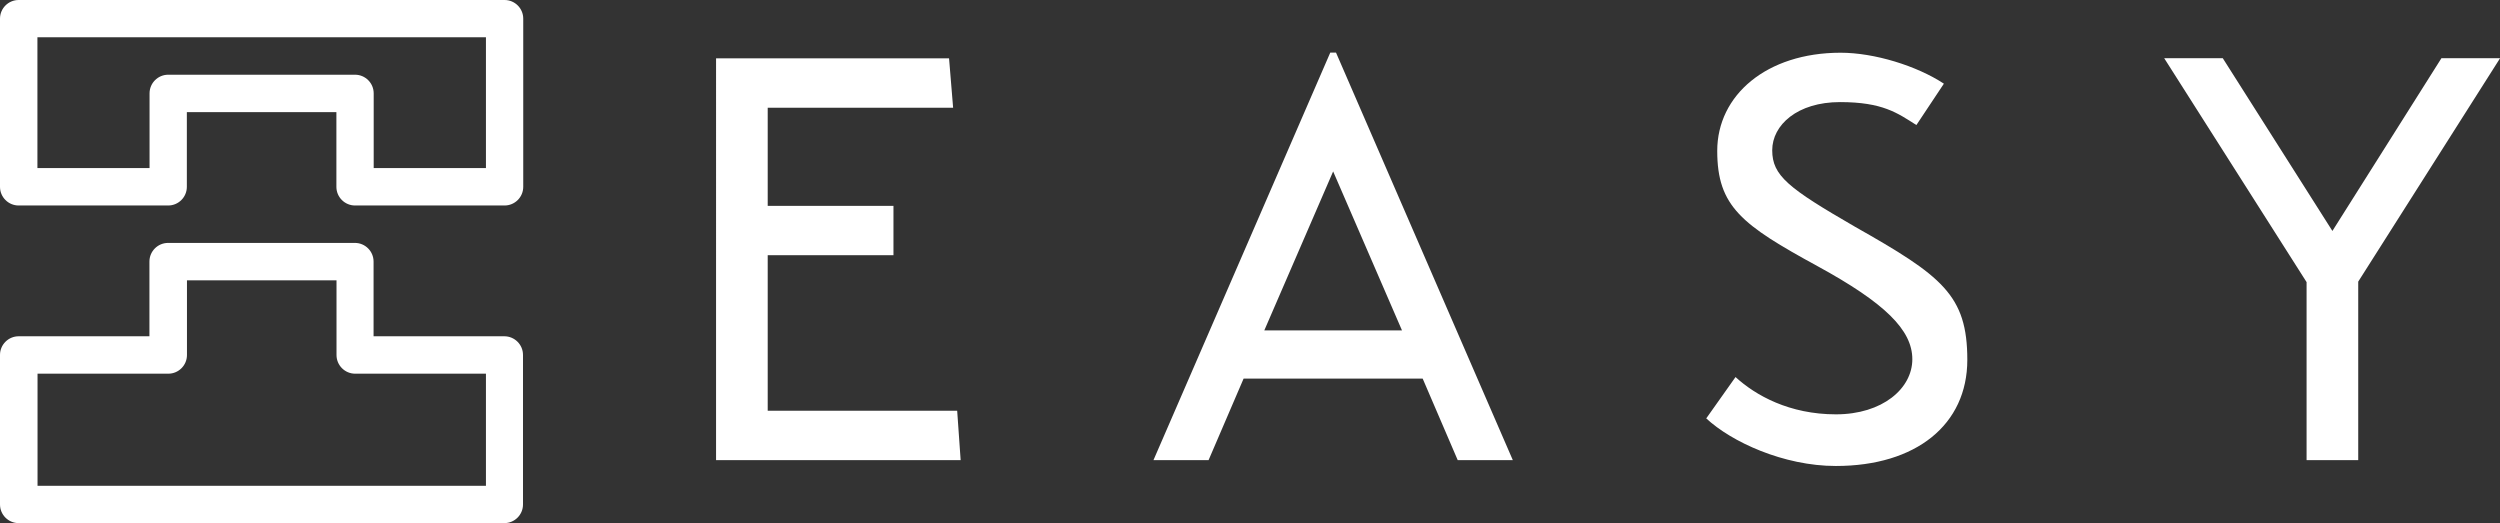 <svg viewBox="0 0 2091.3 437.6" version="1.1" xmlns="http://www.w3.org/2000/svg" id="Layer_1">
  
  <rect x="0" y="0" width="2091.3" height="437.6" fill="#333333" stroke="none"/>
  
  <defs>
    <style>
      .st0 {
        fill: #fff;
      }
    </style>
  </defs>
  <g id="SvgjsG1048">
    <path d="M422.1,171.9h-125.1c-8.6,0-15.6-7-15.6-15.6v-62.5h-125.1v62.5c0,8.6-7,15.6-15.6,15.6H15.6C7,171.9,0,164.9,0,156.3V15.6C0,7,7,0,15.6,0h406.5c8.6,0,15.6,7,15.6,15.6v140.7c0,8.6-7,15.6-15.6,15.6h0ZM312.7,140.6h93.8V31.2H31.3v109.4h93.8v-62.5c0-8.6,7-15.6,15.6-15.6h156.3c8.6,0,15.6,7,15.6,15.6v62.5h.1Z" class="st0"></path>
    <path d="M422.1,437.6H15.6c-8.6,0-15.6-7-15.6-15.6v-125.1c0-8.6,7-15.6,15.6-15.6h109.4v-62.5c0-8.6,7-15.6,15.6-15.6h156.3c8.6,0,15.6,7,15.6,15.6v62.5h109.4c8.6,0,15.6,7,15.6,15.6v125.1c0,8.6-7,15.6-15.6,15.6h.2ZM31.3,406.4h375.2v-93.8h-109.4c-8.6,0-15.6-7-15.6-15.6v-62.5h-125.1v62.5c0,8.6-7,15.6-15.6,15.6H31.4v93.8h-.1Z" class="st0"></path>
  </g>
  <g id="SvgjsG1049">
    <path d="M800.7,343.6l2.9,41.3h-204.6V48.8h194.9l3.4,41.3h-155.1v82.1h105.2v41.3h-105.2v130.1h158.5,0ZM1219.4,384.9l-29.3-68.2h-149.8l-29.3,68.2h-46.1l147.9-340.9h4.8l147.9,340.9h-46.1ZM1057.6,276.4h115.2l-57.6-133-57.6,133ZM1427.2,349.9c21.1,19.7,64.8,39.9,108.5,39.9,67.2,0,110-34.6,110-88.8s-21.1-70.1-94.1-111.4c-55.7-32.2-69.1-42.7-69.1-63.9s21.1-40.3,56.7-40.3,48,9.1,63.9,19.2l23-34.6c-22.6-14.9-58.1-25.9-86.4-25.9-61.9,0-103.2,35.5-103.2,82.1s20.6,61.9,84,96.5c56.2,30.7,79.2,53.3,79.2,77.8s-25,46.1-63.9,46.1-67.2-15.8-84-31.2l-24.5,34.6h0ZM2091.3,48.8l-118.6,186.8v149.3h-43.2v-148.9l-119.1-187.3h49l91.7,144.5,91.2-144.5h49Z" class="st0"></path>
  </g>
</svg>